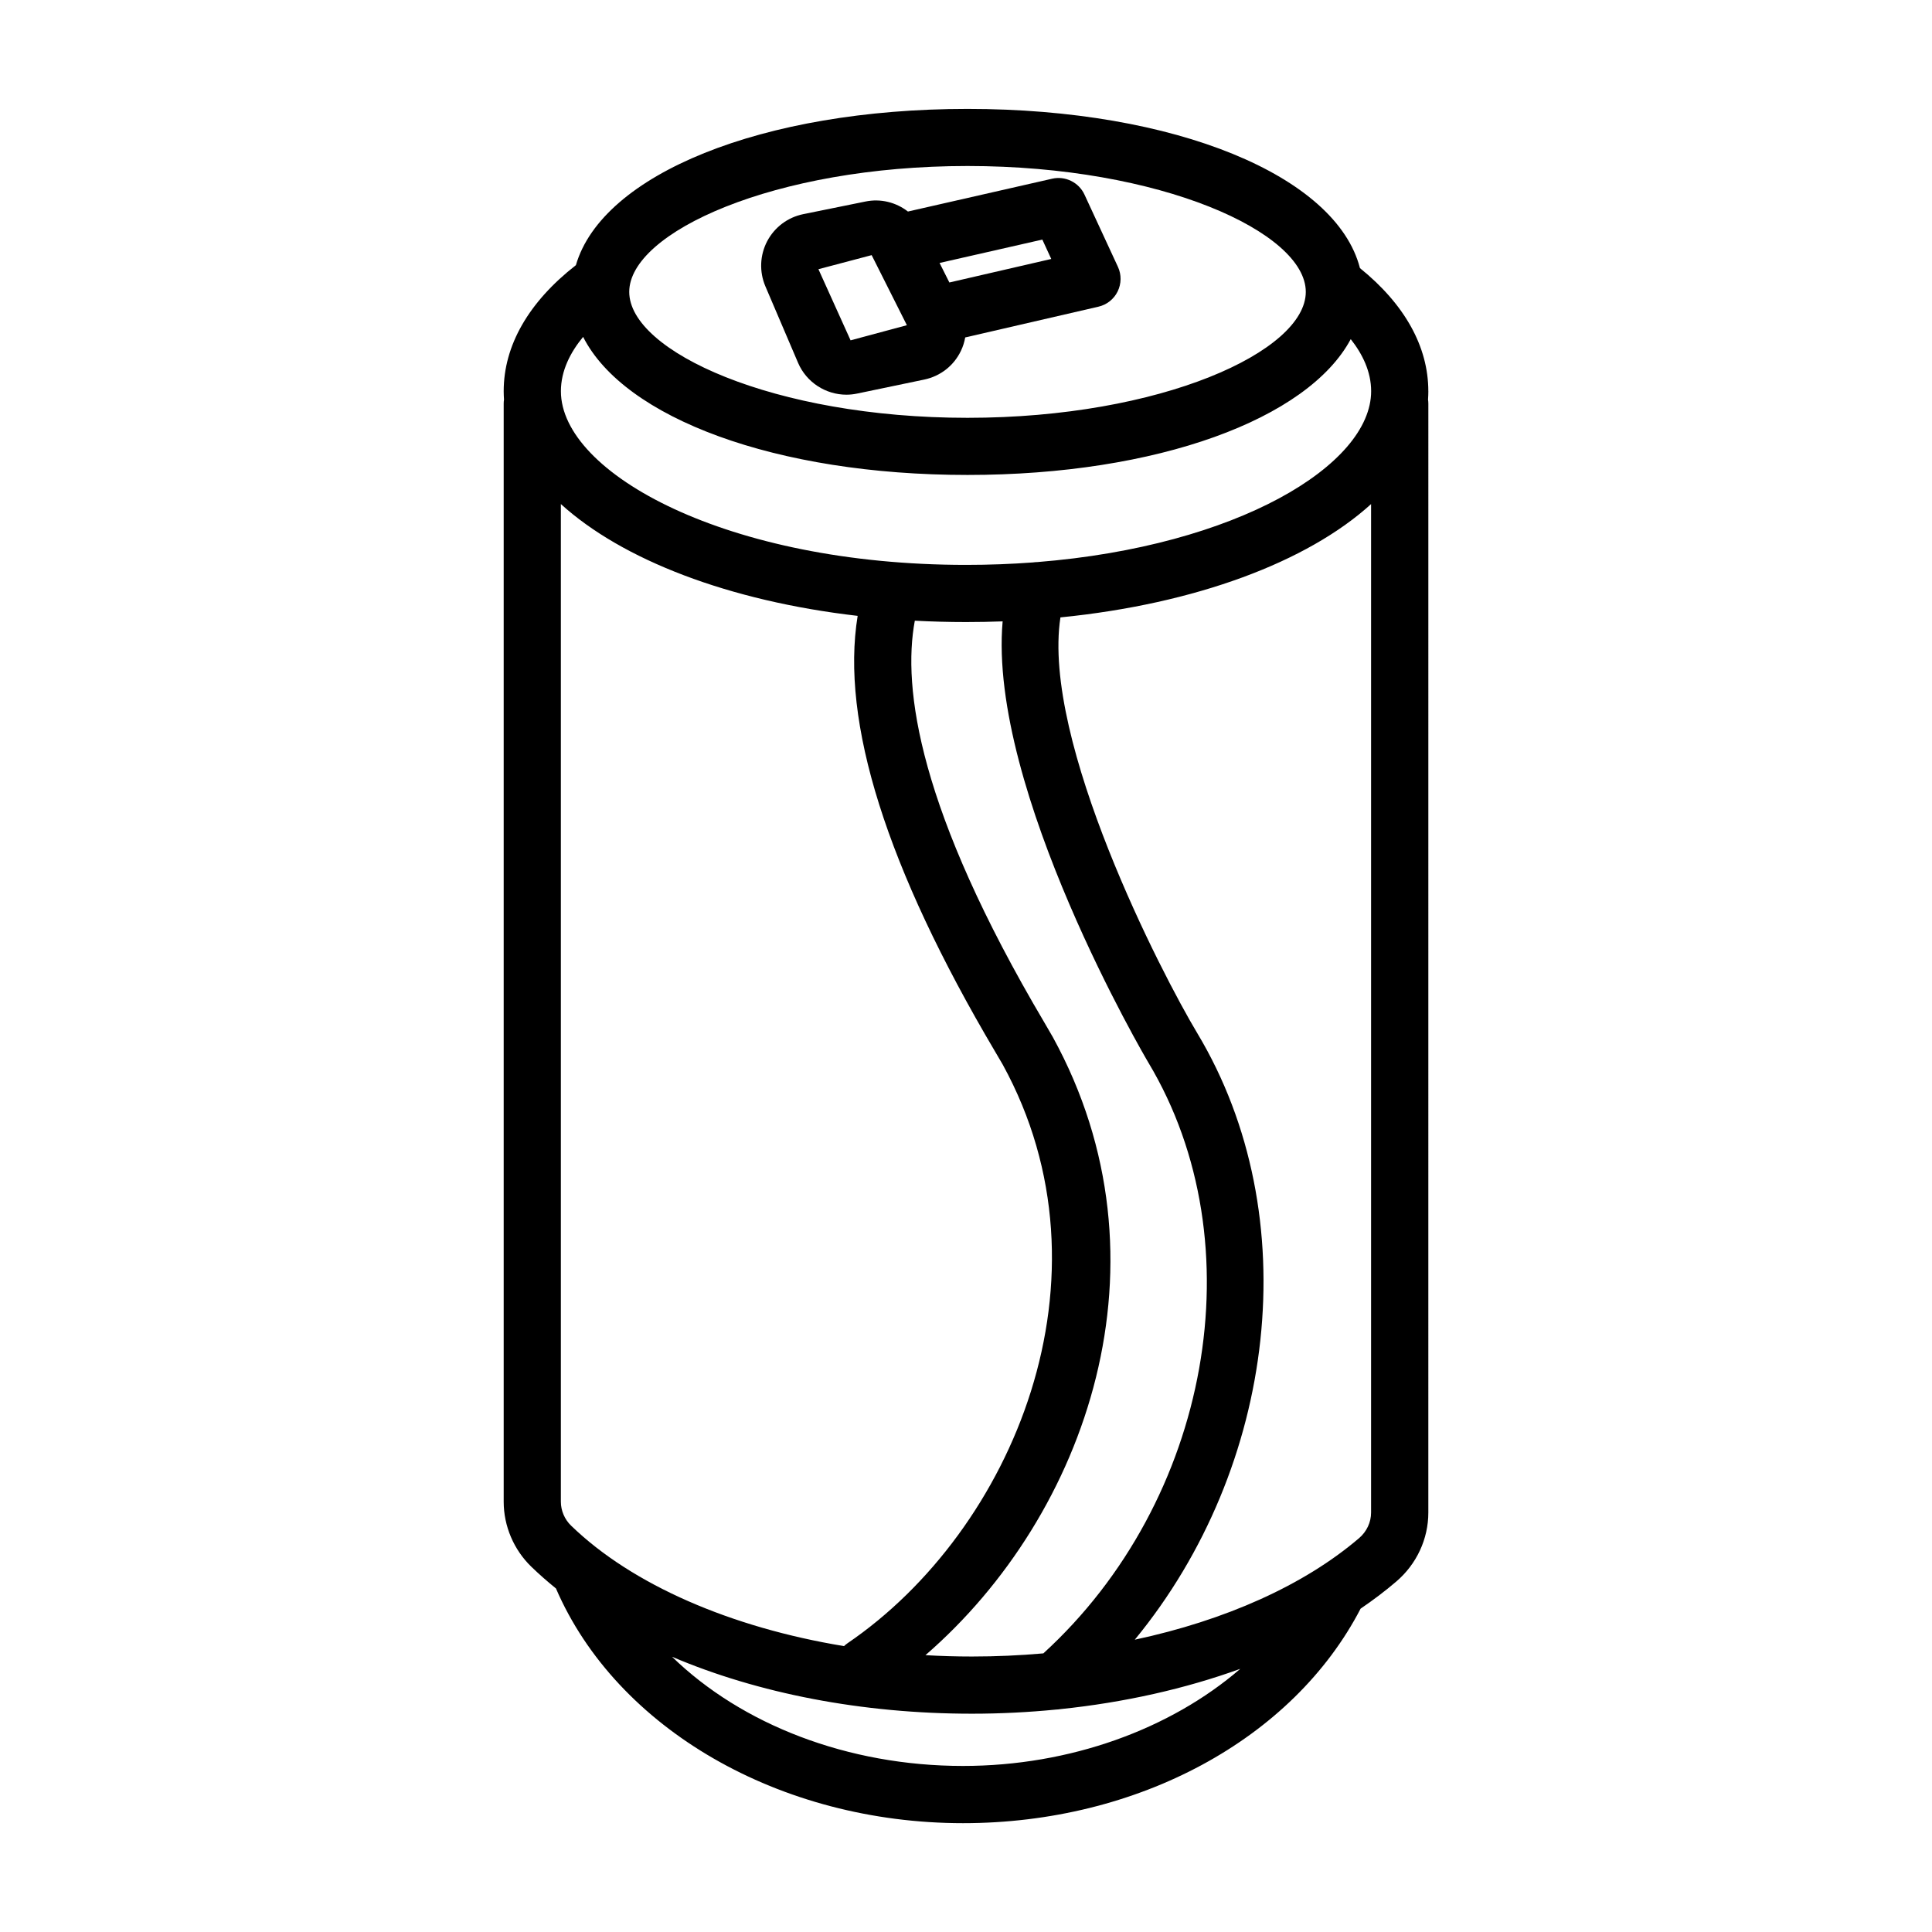 <?xml version="1.0" encoding="UTF-8"?>
<!-- Uploaded to: ICON Repo, www.svgrepo.com, Generator: ICON Repo Mixer Tools -->
<svg fill="#000000" width="800px" height="800px" version="1.1" viewBox="144 144 512 512" xmlns="http://www.w3.org/2000/svg">
 <g>
  <path d="m522.52 247.68c0-11.816-6.266-23.047-18.121-32.629-6.285-24.453-48.898-42.191-104-42.191-54.512 0-96.797 17.363-103.78 41.41-12.516 9.77-19.137 21.277-19.137 33.414 0 0.738 0.035 1.473 0.082 2.207-0.051 0.348-0.082 0.703-0.082 1.066v291.01c0 6.469 2.68 12.754 7.356 17.262 2.043 1.977 4.219 3.883 6.496 5.727 16.066 37.215 59.344 62.203 107.88 62.203 46.352 0 87.422-22.266 105.36-56.852 3.356-2.277 6.523-4.676 9.465-7.195 5.379-4.602 8.484-11.258 8.484-18.27l0.004-293.89c0-0.363-0.035-0.715-0.082-1.066 0.047-0.73 0.082-1.465 0.082-2.203zm-122.12-59.688c51.312 0 89.648 17.613 89.648 33.363s-38.336 33.371-89.648 33.371c-51.309 0.004-89.645-17.621-89.645-33.371 0-15.746 38.336-33.363 89.645-33.363zm-101.87 45.281c10.895 21.52 51.07 36.594 101.87 36.594 50.32 0 90.227-14.793 101.56-35.992 3.125 3.965 5.406 8.621 5.406 13.801 0 19.527-35.484 41.055-88.465 45.281-0.379 0-0.754 0.035-1.121 0.09-5.731 0.43-11.656 0.656-17.766 0.656-63.289 0-107.37-24.258-107.37-46.023 0-5.43 2.5-10.297 5.891-14.406zm121.96 348.89c-6.203 0.547-12.52 0.832-18.906 0.832-4.141 0-8.254-0.121-12.328-0.359 42.969-37.238 66.297-104.52 33.75-163.8l-2.254-3.883c-33.305-56.316-37.645-88.57-34.316-106.46 4.453 0.234 8.98 0.359 13.578 0.359 3.266 0 6.5-0.062 9.695-0.18-3.93 44.59 38.176 116.2 38.641 116.96 28.699 47.891 16.395 116.16-27.859 156.54zm-125.12-33.824c-1.738-1.672-2.734-4-2.734-6.379v-264.38c16.297 14.805 44.516 25.684 78.652 29.633-4.57 28.016 7.641 66.781 36.41 115.44l2.031 3.465c30.922 56.34 2.734 123.47-41.125 153.36-0.34 0.23-0.645 0.488-0.934 0.758-29.926-4.926-56.113-16.23-72.301-31.902zm103.84 63.656c-30.578 0-58.648-10.988-77.113-28.934 22.789 9.703 50.34 15.09 79.48 15.09 7.527 0 14.977-0.379 22.285-1.098 0.391-0.012 0.781-0.047 1.168-0.117 16.945-1.762 33.102-5.402 47.656-10.676-18.539 16-45.156 25.734-73.477 25.734zm104.98-60.387c-14.641 12.523-35.543 21.824-59.461 26.93 37.637-45.754 45.578-112.34 16.578-160.71-9.363-15.582-41.301-77.398-36.281-110.21 35.777-3.57 65.445-14.695 82.324-30.031v267.25c0 2.578-1.145 5.035-3.16 6.773z"/>
  <path d="m355.5 240.16c2.219 5.184 7.356 8.438 12.809 8.438 0.941 0 1.887-0.102 2.828-0.297l17.816-3.715c4.269-0.906 7.82-3.668 9.703-7.606 0.551-1.145 0.918-2.344 1.137-3.555l35.297-8.148c2.219-0.508 4.102-1.996 5.102-4.047 0.996-2.051 1.035-4.438 0.074-6.508l-8.871-19.16c-1.496-3.254-5.121-5-8.559-4.203l-38.223 8.699c-3.121-2.422-7.203-3.496-11.293-2.644l-16.469 3.344c-4.102 0.84-7.578 3.457-9.539 7.164-1.941 3.715-2.125 8.066-0.48 11.949zm67.094-27.531-27 6.234-2.598-5.176 27.234-6.195zm-47.598-1.016c0.047 0.105 0.102 0.203 0.156 0.305l9.18 18.262-14.918 4.012-8.52-18.852z"/>
 </g>
</svg>